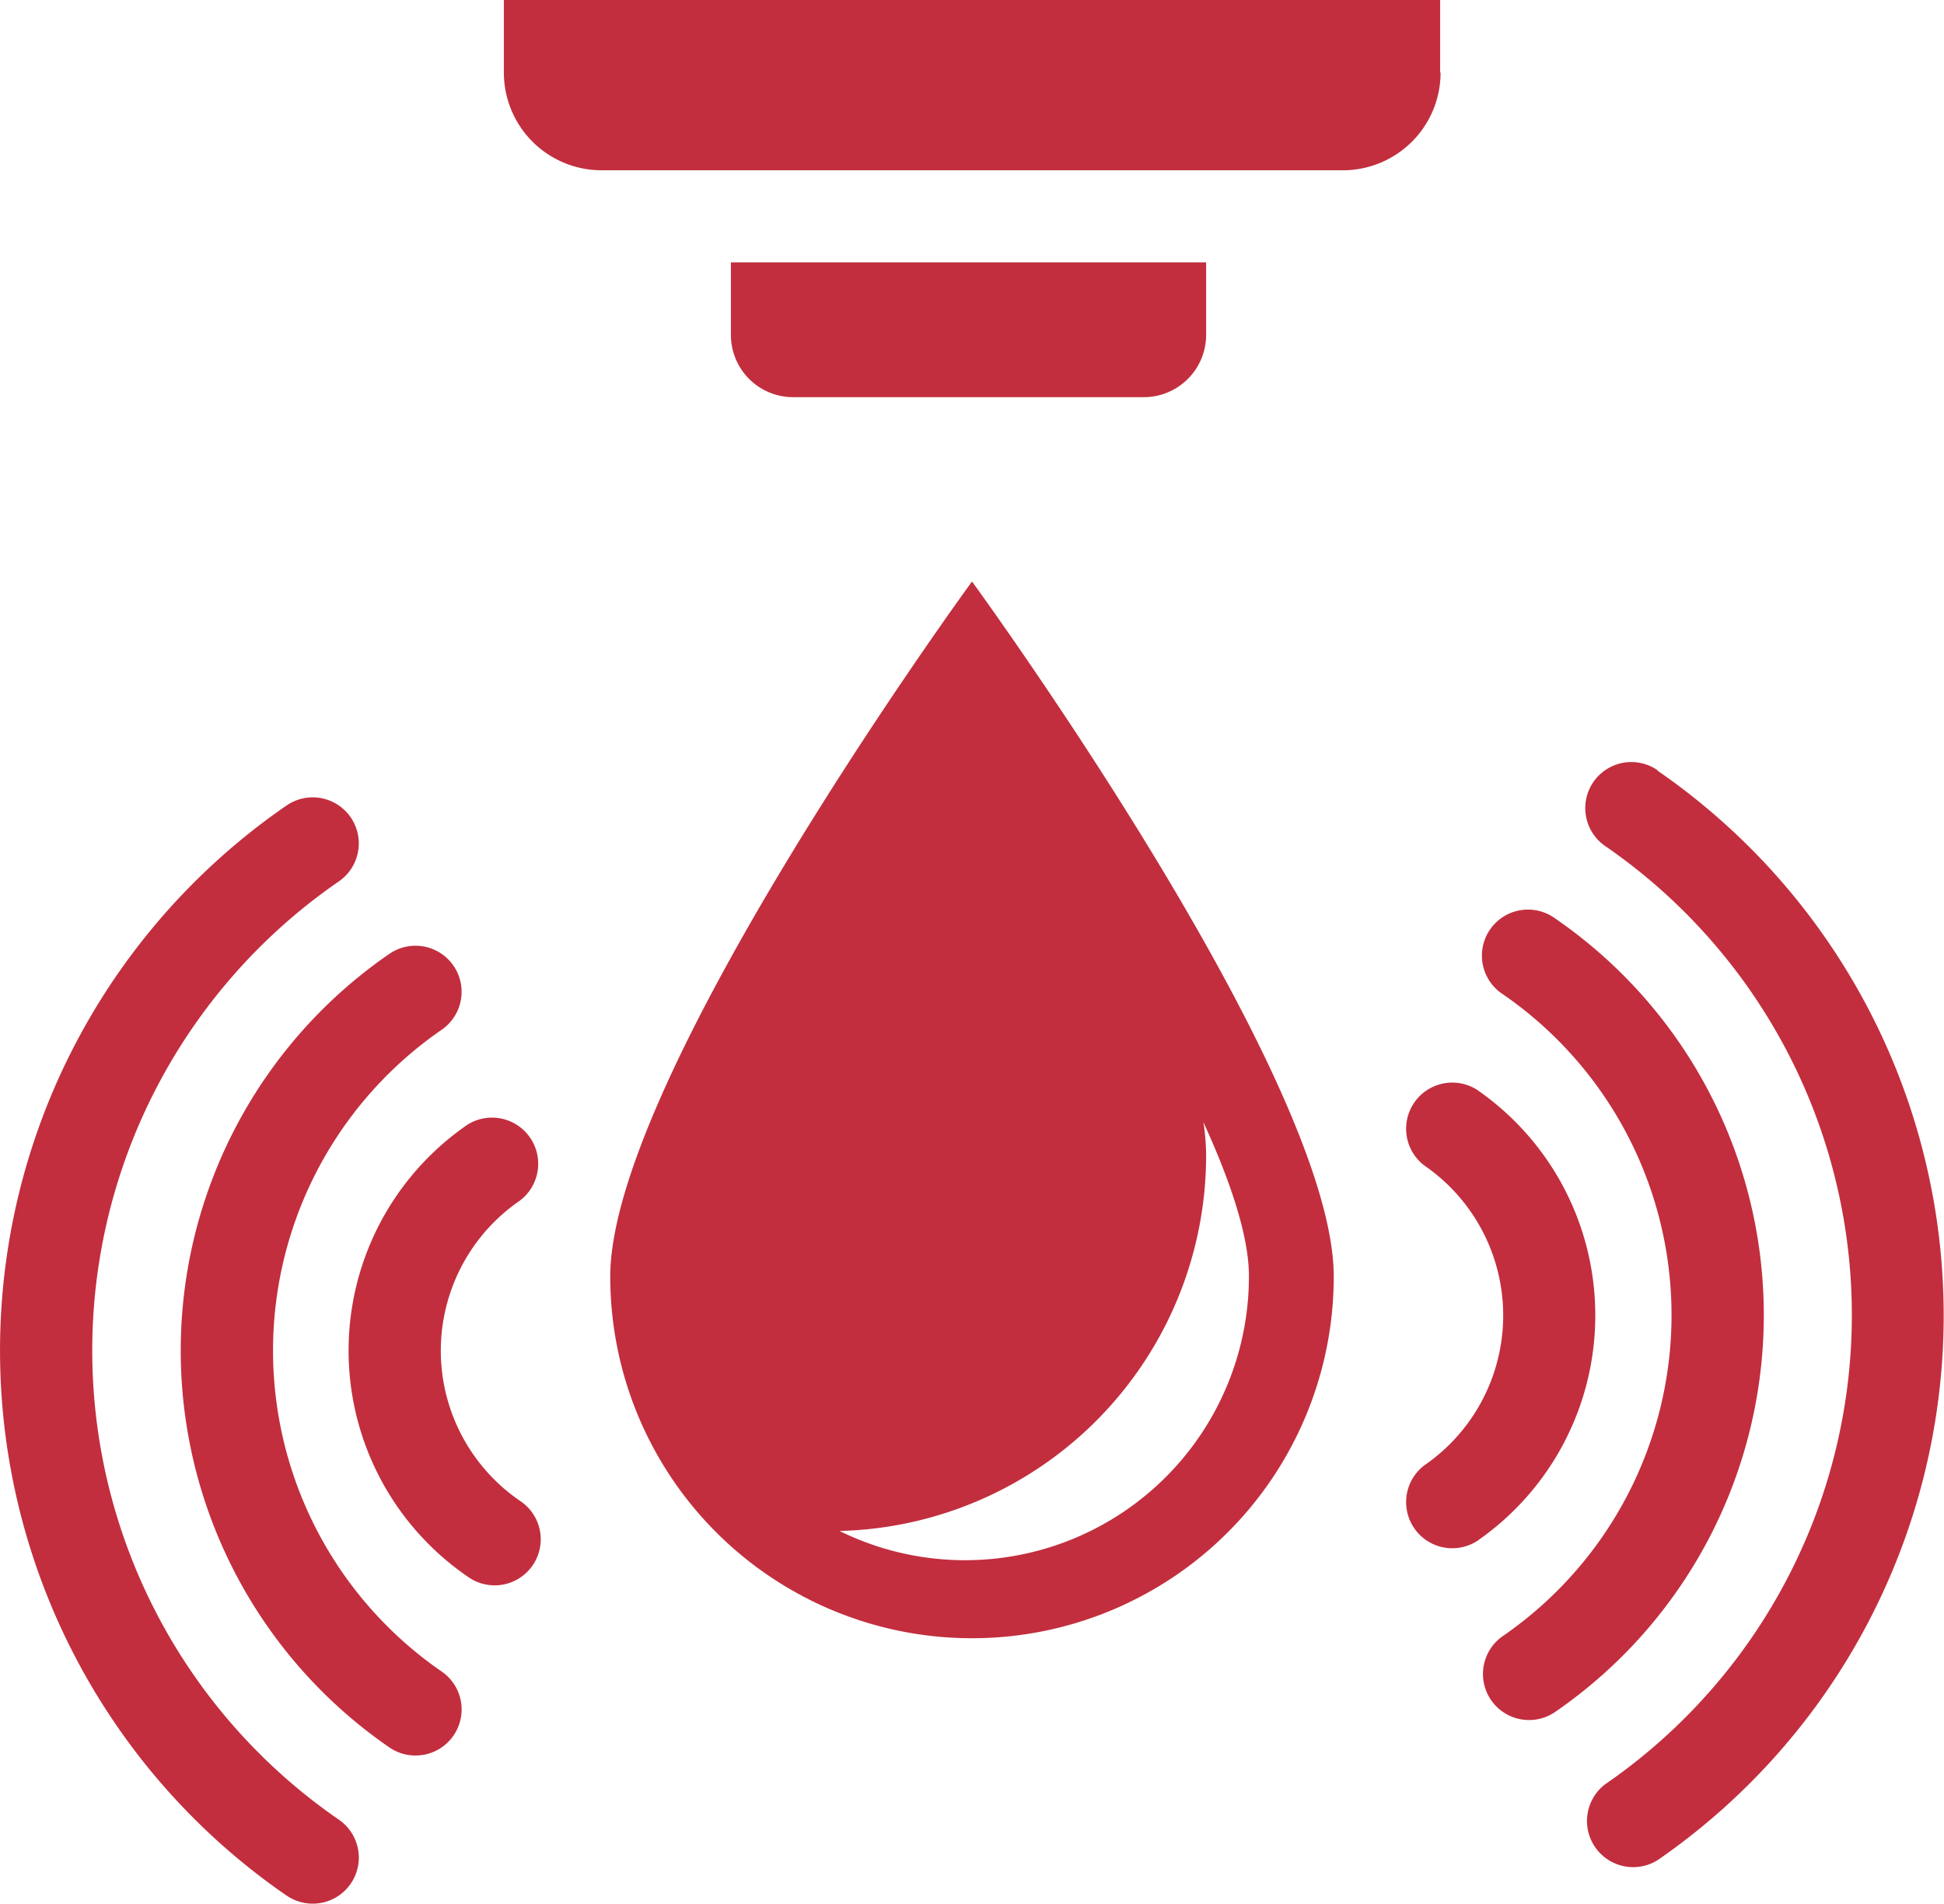 <?xml version="1.0" encoding="UTF-8"?>
<svg xmlns="http://www.w3.org/2000/svg" xmlns:xlink="http://www.w3.org/1999/xlink" viewBox="0 0 173.04 169.49">
  <defs>
    <clipPath id="a" transform="translate(0 0)">
      <rect width="173.04" height="169.49" style="fill:none"></rect>
    </clipPath>
  </defs>
  <title>Ergonomic Control Valves</title>
  <g style="clip-path:url(#a)">
    <path d="M107.11,99.89c2.43,5.3,4.06,10.18,4.06,13.72A25.27,25.27,0,0,1,74.73,136.3a33.46,33.46,0,0,0,32.63-33.44,19.83,19.83,0,0,0-.25-3M54.32,113.65a32.2,32.2,0,0,0,64.4,0c0-17.79-32.2-61.88-32.2-61.88s-32.2,44.09-32.2,61.88" transform="translate(0 0)" style="fill:#c22e3e"></path>
    <path d="M128.19,6.46V0H44.85V6.46a8.7,8.7,0,0,0,8.69,8.7h66a8.7,8.7,0,0,0,8.69-8.7" transform="translate(0 0)" style="fill:#c22e3e"></path>
    <path d="M101.82,35.36a5.55,5.55,0,0,0,5.54-5.54V23.36H65.06v6.46a5.54,5.54,0,0,0,5.53,5.54Z" transform="translate(0 0)" style="fill:#c22e3e"></path>
    <path d="M142,117.08A24.39,24.39,0,0,0,131.44,97a4.11,4.11,0,0,0-4.66,6.76,16.2,16.2,0,0,1,0,26.7,4.11,4.11,0,0,0,4.66,6.76A24.41,24.41,0,0,0,142,117.08" transform="translate(0 0)" style="fill:#c22e3e"></path>
    <path d="M157,117.08a42.83,42.83,0,0,0-18.57-35.31,4.1,4.1,0,1,0-4.65,6.75,34.69,34.69,0,0,1,0,57.13,4.1,4.1,0,1,0,4.65,6.76A42.87,42.87,0,0,0,157,117.08" transform="translate(0 0)" style="fill:#c22e3e"></path>
    <path d="M147.54,68.57a4.1,4.1,0,1,0-4.66,6.75,50.7,50.7,0,0,1,0,83.53,4.11,4.11,0,0,0,4.66,6.76,58.91,58.91,0,0,0,0-97" transform="translate(0 0)" style="fill:#c22e3e"></path>
    <path d="M46.26,106.9a4.11,4.11,0,0,0-4.65-6.77,24.4,24.4,0,0,0,0,40.22,4.1,4.1,0,1,0,4.65-6.75,16.2,16.2,0,0,1,0-26.7" transform="translate(0 0)" style="fill:#c22e3e"></path>
    <path d="M39.31,148.81a34.69,34.69,0,0,1,0-57.13,4.1,4.1,0,1,0-4.65-6.76,42.88,42.88,0,0,0,0,70.65,4.07,4.07,0,0,0,2.32.72,4.1,4.1,0,0,0,2.33-7.48" transform="translate(0 0)" style="fill:#c22e3e"></path>
    <path d="M30.16,162a50.71,50.71,0,0,1,0-83.53,4.1,4.1,0,0,0-4.65-6.76,58.91,58.91,0,0,0,0,97.05,4.14,4.14,0,0,0,2.32.72A4.1,4.1,0,0,0,30.16,162" transform="translate(0 0)" style="fill:#c22e3e"></path>
  </g>
</svg>
